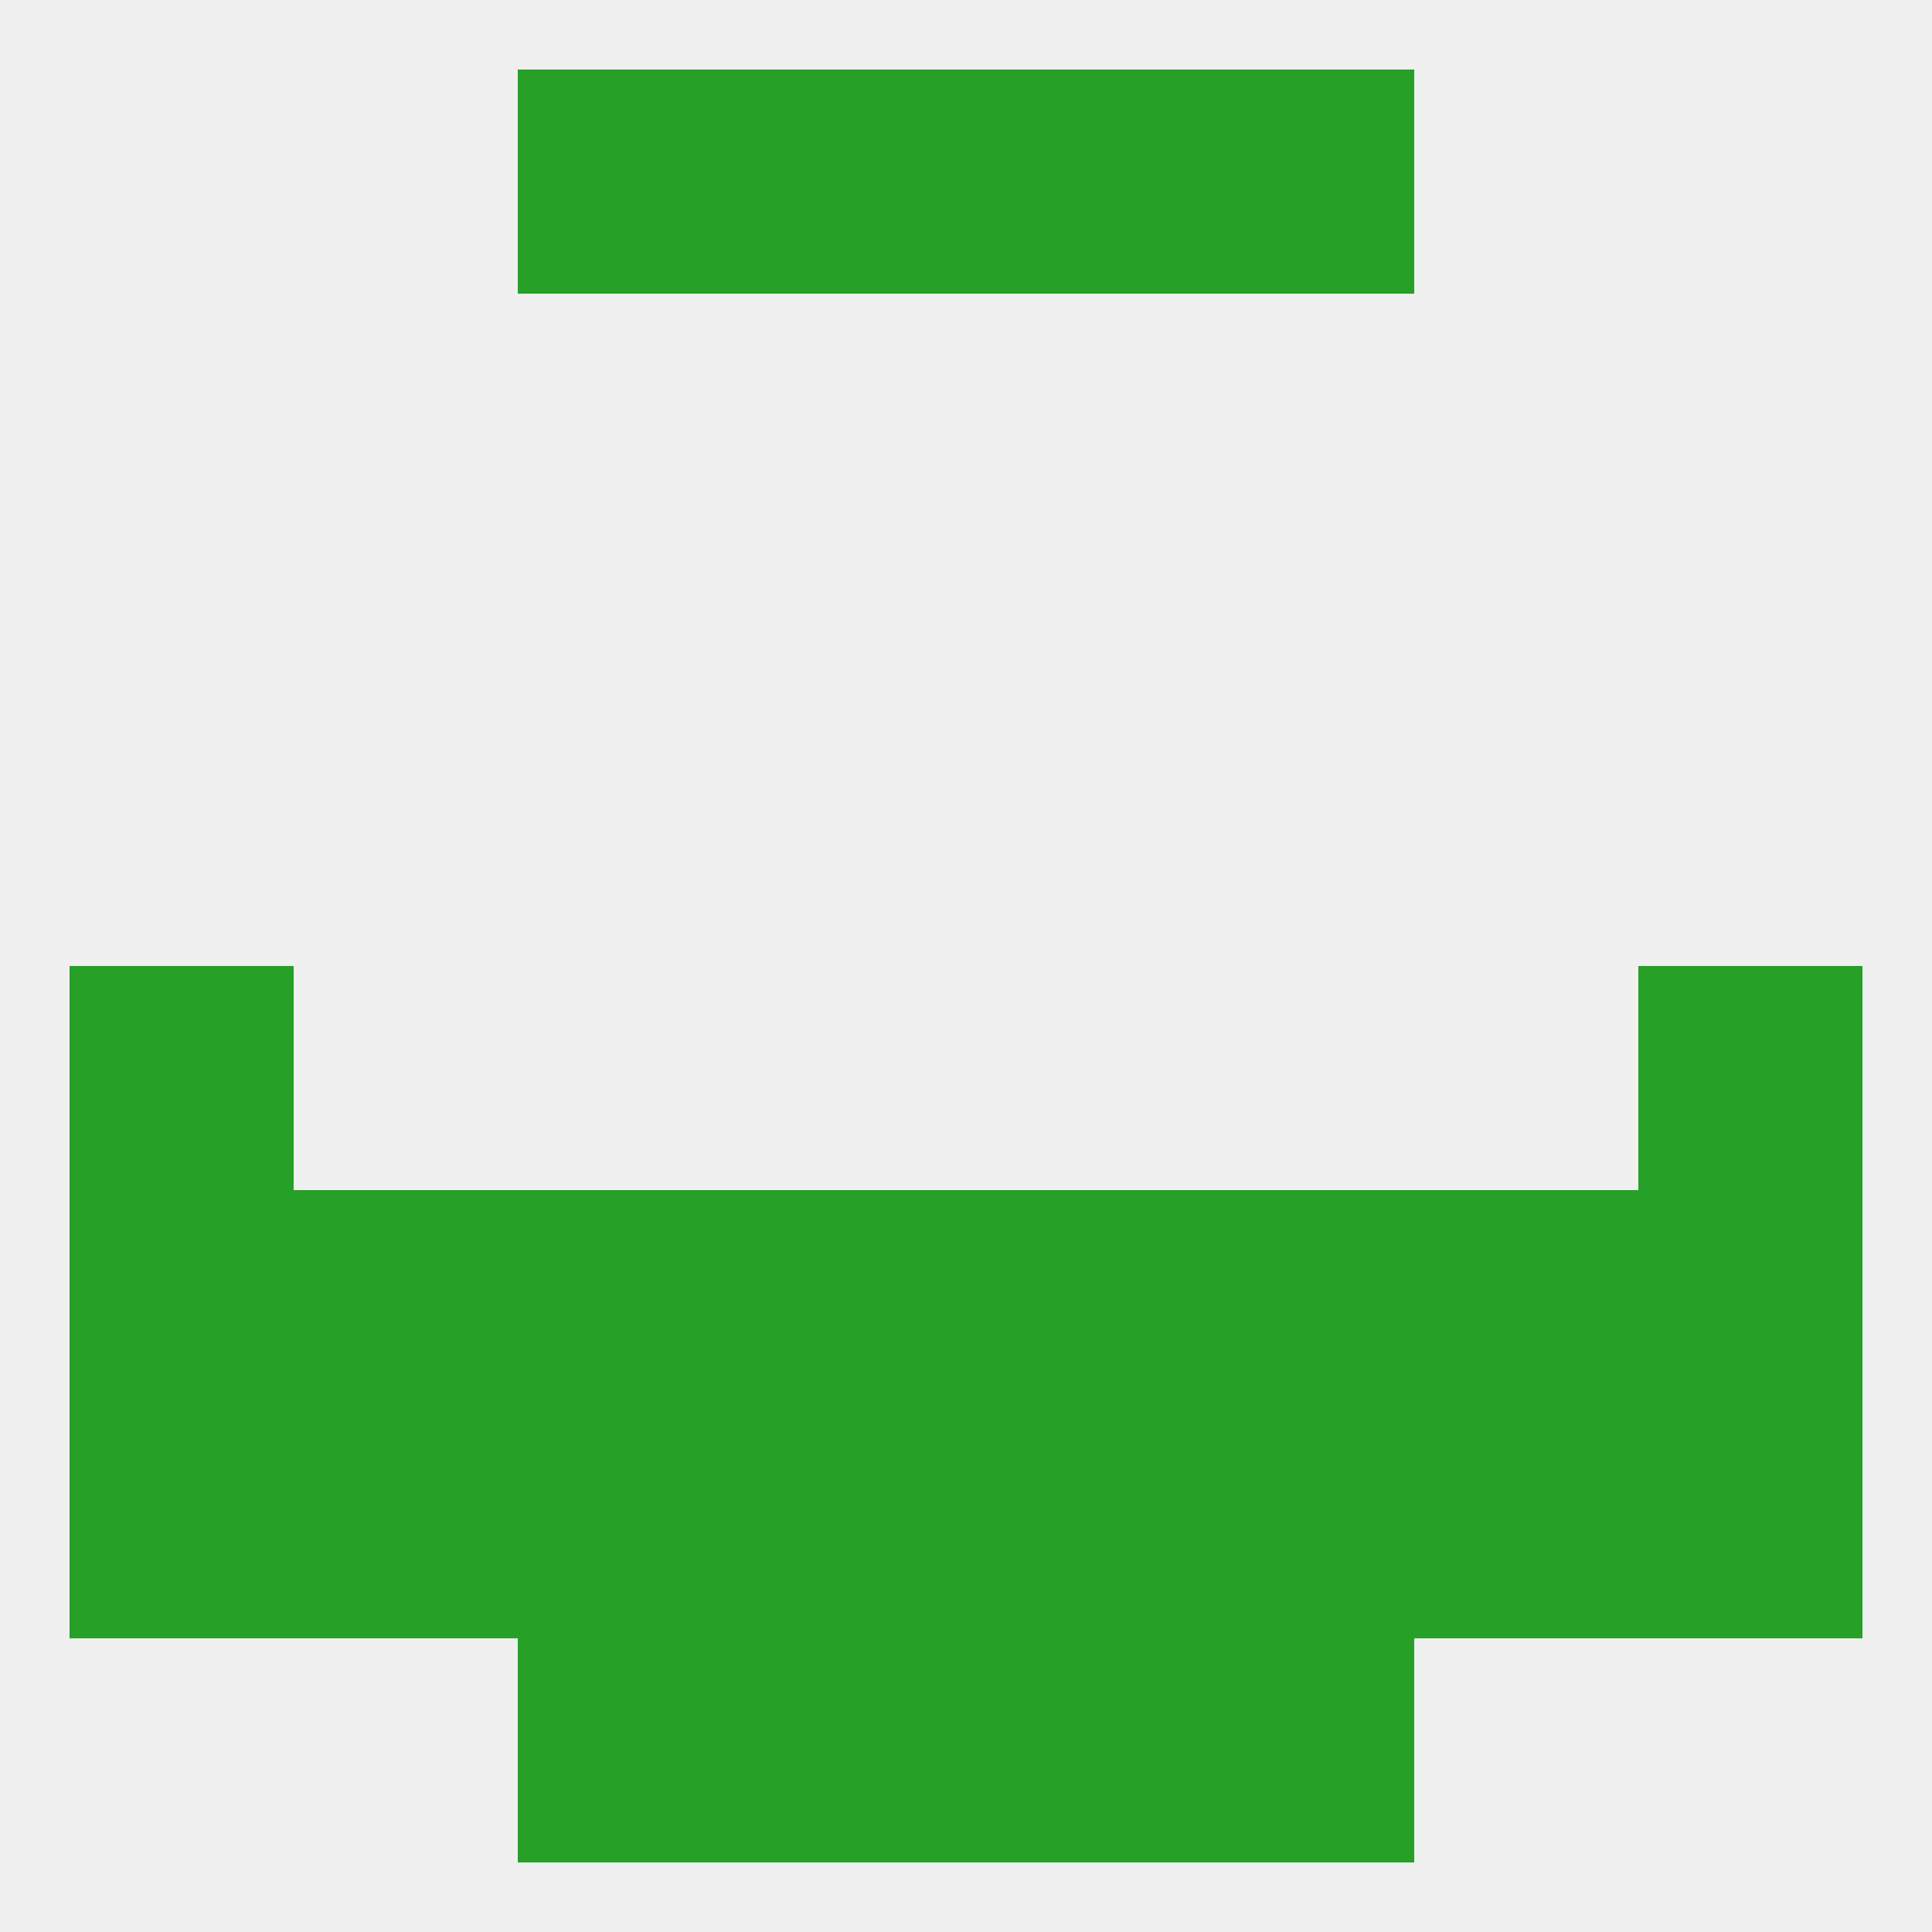 
<!--   <?xml version="1.0"?> -->
<svg version="1.1" baseprofile="full" xmlns="http://www.w3.org/2000/svg" xmlns:xlink="http://www.w3.org/1999/xlink" xmlns:ev="http://www.w3.org/2001/xml-events" width="250" height="250" viewBox="0 0 250 250" >
	<rect width="100%" height="100%" fill="rgba(240,240,240,255)"/>

	<rect x="9" y="125" width="29" height="29" fill="rgba(38,160,38,255)"/>
	<rect x="212" y="125" width="29" height="29" fill="rgba(38,160,38,255)"/>
	<rect x="67" y="154" width="29" height="29" fill="rgba(38,160,38,255)"/>
	<rect x="9" y="154" width="29" height="29" fill="rgba(38,160,38,255)"/>
	<rect x="212" y="154" width="29" height="29" fill="rgba(38,160,38,255)"/>
	<rect x="38" y="154" width="29" height="29" fill="rgba(38,160,38,255)"/>
	<rect x="154" y="154" width="29" height="29" fill="rgba(38,160,38,255)"/>
	<rect x="96" y="154" width="29" height="29" fill="rgba(38,160,38,255)"/>
	<rect x="125" y="154" width="29" height="29" fill="rgba(38,160,38,255)"/>
	<rect x="183" y="154" width="29" height="29" fill="rgba(38,160,38,255)"/>
	<rect x="154" y="183" width="29" height="29" fill="rgba(38,160,38,255)"/>
	<rect x="9" y="183" width="29" height="29" fill="rgba(38,160,38,255)"/>
	<rect x="212" y="183" width="29" height="29" fill="rgba(38,160,38,255)"/>
	<rect x="38" y="183" width="29" height="29" fill="rgba(38,160,38,255)"/>
	<rect x="183" y="183" width="29" height="29" fill="rgba(38,160,38,255)"/>
	<rect x="96" y="183" width="29" height="29" fill="rgba(38,160,38,255)"/>
	<rect x="125" y="183" width="29" height="29" fill="rgba(38,160,38,255)"/>
	<rect x="67" y="183" width="29" height="29" fill="rgba(38,160,38,255)"/>
	<rect x="96" y="212" width="29" height="29" fill="rgba(38,160,38,255)"/>
	<rect x="125" y="212" width="29" height="29" fill="rgba(38,160,38,255)"/>
	<rect x="67" y="212" width="29" height="29" fill="rgba(38,160,38,255)"/>
	<rect x="154" y="212" width="29" height="29" fill="rgba(38,160,38,255)"/>
	<rect x="125" y="9" width="29" height="29" fill="rgba(38,160,38,255)"/>
	<rect x="67" y="9" width="29" height="29" fill="rgba(38,160,38,255)"/>
	<rect x="154" y="9" width="29" height="29" fill="rgba(38,160,38,255)"/>
	<rect x="96" y="9" width="29" height="29" fill="rgba(38,160,38,255)"/>
</svg>